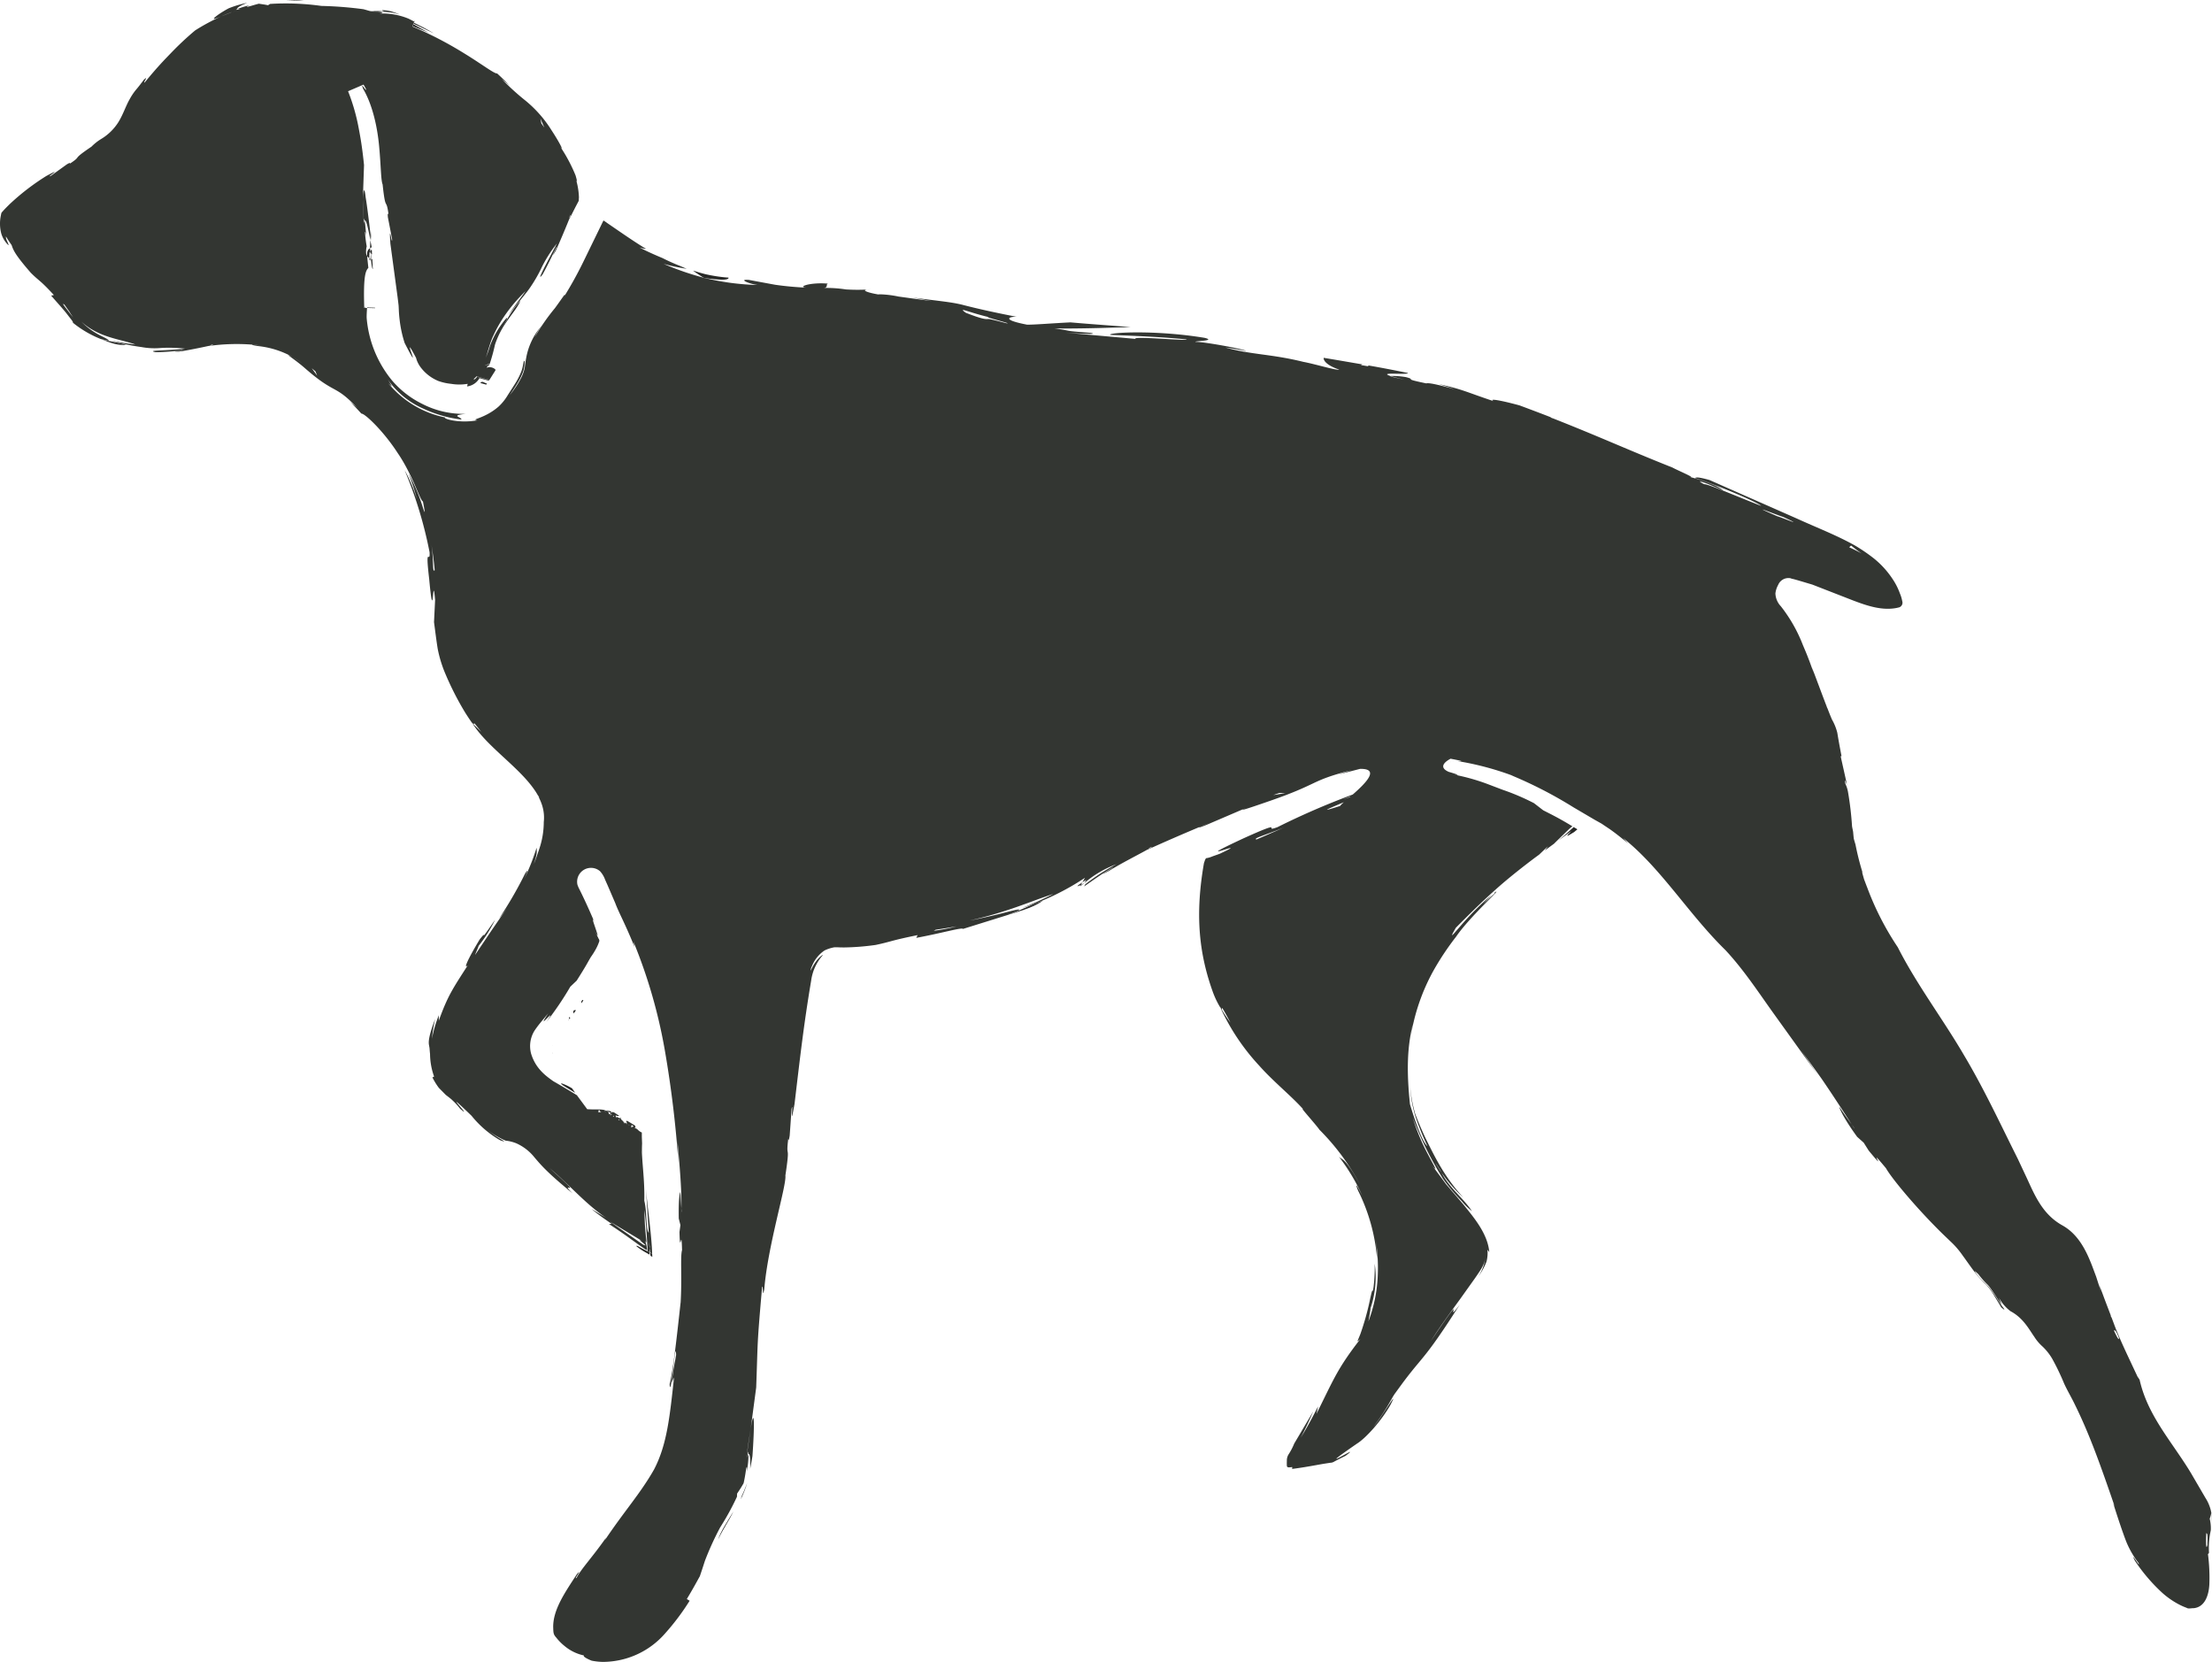 <svg xmlns="http://www.w3.org/2000/svg" xmlns:xlink="http://www.w3.org/1999/xlink" width="527.088" height="395.938" viewBox="0 0 527.088 395.938">
  <defs>
    <clipPath id="clip-path">
      <rect id="Rectangle_1668" data-name="Rectangle 1668" width="527.088" height="395.938" fill="none"/>
    </clipPath>
  </defs>
  <g id="Group_2529" data-name="Group 2529" style="isolation: isolate">
    <g id="Group_2528" data-name="Group 2528" clip-path="url(#clip-path)">
      <path id="Path_13908" data-name="Path 13908" d="M88.619,60.111c-.009-.189-.02-.376-.031-.565-.067.017-.1-.012-.178.027a1.639,1.639,0,0,0-.229.3,1.474,1.474,0,0,0,.256.644,2.885,2.885,0,0,1,.182-.406" fill="#272826"/>
      <path id="Path_13909" data-name="Path 13909" d="M88.339,54.991c-.013.337-.024.62-.038.976.049.466.109.931.167,1.4-.044-.812-.089-1.6-.129-2.373" fill="#272826"/>
      <path id="Path_13910" data-name="Path 13910" d="M88.425,58.958c.056-.006.08.005.131,0,0-.063-.006-.126-.011-.19-.1-.5-.207-1.042-.3-1.573l-.069,1.924a1.924,1.924,0,0,1,.247-.163" fill="#272826"/>
      <path id="Path_13911" data-name="Path 13911" d="M151.584,296.833a14.28,14.28,0,0,0,2.317,1.57l.556.314c.189.117.418.3.325-.063,0-.109,0-.2,0-.309l-.271-.147a26.016,26.016,0,0,1-2.478-1.315.626.626,0,0,0-.451-.05" fill="#272826"/>
      <path id="Path_13912" data-name="Path 13912" d="M166.744,375.566c.41-1.208.81-2.415,1.212-3.679a69.329,69.329,0,0,1,3.636-7.981,63.205,63.205,0,0,0,4.021-7.34l.023-.735c.54-.8,1.076-1.617,1.552-2.471.465-2.016.538-3.324.689-3.727.127-.357.116.163.051.981a22.414,22.414,0,0,0,.434-4.118,2.76,2.76,0,0,0-.329.967c.26-1.912.331-1.9.329-.967.287-.476.516,1.2.394,3.448.193-1.014.382-2.027.542-3.046.492-6.84.541-12.607-.422-6.5l-.983,6.585c.373-3,.76-5.129.983-6.585l1.314-9.835c.427-11.69.154-9.622,1.408-23.929.318-.752.018,3.078.514.536.854-10.47,5.35-24.778,5.035-27.123,1.243-8.246.042-3.515.687-8.765.033.259.1.772.34-.746l.445-6.317c.54-2.509-.53,5.81.709-1.223,1.437-12.142,2.249-19.192,3.956-29.355a11.426,11.426,0,0,1,2.734-6.031c.269-.363-.843.386-1.584,1.453-.785,1.047-1.232,2.2-1.3,2.167a3.591,3.591,0,0,1,.358-1.1,8.084,8.084,0,0,1,2.991-3.7,8.818,8.818,0,0,1,2.336-.749l.716-.006.449.022,1.056.021a59.16,59.16,0,0,0,7.624-.6c3.918-.831,3.36-.992,9.987-2.339l-.313.654c6.169-1.15,10.964-2.554,11.124-2.128l10.8-3.366c4.392-1.771,2.651-1.419-.44-.627-3.085.819-7.619,1.806-8.709,1.976,9.062-2.01,14.84-4.727,19.886-6.31-2.437,1.21-4.919,2.343-7.457,3.364a60.613,60.613,0,0,0,14.989-7.219l-.616,1.084c.281-.185.552-.365.91-.591l-.4.705.071-.045a25.236,25.236,0,0,1,7.543-4.4,49.014,49.014,0,0,0-7.427,4.8l-.287.5c2.037-1.383,4.314-3.078,6.818-4.5,1.141-.52-5.142,3.093-.849.786,2.737-1.722,7.161-3.947,9.213-5.109l.492-.415c.938-.414.531-.152-.492.415l-.093.082c4.192-1.916,8.428-3.74,12.678-5.527.4-.2,1.09-.507,2.071-.9-.7.288-1.377.61-2.071.9-.749.373-.391.329,1.47-.422l9.7-4.159,3.222-1.318-3.222,1.318c-2.962,1.295.185.261,4.655-1.29,12.838-4.4,9.827-4.883,20.066-7.547l-3.176,1.044,5.262-1.36c7.312-.152-4.363,7.91-4.721,8.828-7.3,2.316-.634-.136,8.4-4.113l-7.763,2.545,9-3.459a179.93,179.93,0,0,0-24.585,10.082c-3.825,1.431,2.584-2.147-8.035,2.639-14.893,6.939,3.194-.477-5.731,3.711l-1.688.6a6.522,6.522,0,0,1-1.243.4c-.171.011-.374.026-.418.2l-.138.249-.262.774c-2.077,11.947-1.321,21.239,2.183,30.873a20.891,20.891,0,0,0,1.764,3.615l-.149-.324.374.614c.44.314-.7-2.064,2.144,3.225a36.663,36.663,0,0,1-2.144-3.225,1.356,1.356,0,0,1-.225-.29,52.325,52.325,0,0,0,9.189,13.726c3.53,3.968,7.746,7.285,10.622,10.54-1.513-1.364,3.171,3.813,3.749,4.746A55.266,55.266,0,0,1,324.03,282.1c-3.569-6.378-4.056-5.628-5-6.552a46.76,46.76,0,0,1,5.58,9.308c-.952-1.892-2-3.722-1.017-1.245a44.136,44.136,0,0,1,4.539,16.3,30.952,30.952,0,0,0-.342-4.624,41.962,41.962,0,0,1,.482,9.163,34.425,34.425,0,0,1-2.2,10.355c.089-.552.505-2.63.511-3.167a22.819,22.819,0,0,0,.988-10.582,40.643,40.643,0,0,1-.256,5.467c-.136.9-.191,1.07-.218,1.051-.073-.044-.013-.817-.623,1.91a63.28,63.28,0,0,1-2.3,8.288c-.742,1.929-1.074,2.193-.015,1.217-5.531,7.133-6.327,9.557-10.468,17.843l.389-1.773c-1.279,2.5-2.615,5.014-4.128,7.461,1.09-2.07,2.066-4.168,2.974-6.27-2.9,4.9-3.894,6.577-4.524,7.643a15.052,15.052,0,0,1-1.4,2.665,2.789,2.789,0,0,0-.36,1.514,9.985,9.985,0,0,0,0,1.129c.029.565.792.333,1.288.313l-.044.445a2.505,2.505,0,0,1,.366-.051c3.121-.421,5.253-.859,7.25-1.193l1.486-.23a1.787,1.787,0,0,0,.767-.185c.683-.382,1.795-.938,2.836-1.455,5.032-3.682-9.189,5.346,2.766-2.928,2.164-1.35,5.878-5.5,8.026-9.334,2.171-4.337-2.13,3.08-4.067,5.263a51.62,51.62,0,0,0,3.887-5.862q.37-.646.7-1.235c.5-.826.605-.885.9-1.323l1.374-1.881c1.684-2.263,2.816-3.617,3.894-4.912,2.155-2.589,4.092-4.939,9.792-13.849-4.328,5.814,2.706-5.5-6.916,8.7,2.192-3.463,4.588-6.705,6.98-10l3.57-5.01c1.252-1.819,2.206-3.119,2.448-4.76a10.576,10.576,0,0,1-1.692,4.392,13.971,13.971,0,0,0,1.961-3.561,8,8,0,0,0,.221-2.793,3.122,3.122,0,0,1,.442.554c-.376-4.361-3.578-8.136-6.222-11.415-1.448-1.692-2.789-3.262-4.05-4.738-1.1-1.487-2.117-2.857-3.271-4.414,1.474,1.771.38.032-1.072-2.73a47.2,47.2,0,0,1-3.625-8.753,80.058,80.058,0,0,0,7.21,14.57,46.4,46.4,0,0,0,4.534,5.4,13.017,13.017,0,0,0,2.362,2.285c-2.222-3.248-5.322-5.452-7.241-9.138-1.428-2.177-2.14-3.461-.338-.63.115.218.233.435.338.63A33.811,33.811,0,0,0,348.7,285.3c-4.572-4.933-6.9-9.91-8.94-13.989-.989-2.092-1.839-4.072-2.566-6.037a34.77,34.77,0,0,1-1.174-6.229,30.525,30.525,0,0,0,1.367,7.307,69.892,69.892,0,0,0,2.747,6.716c-1.117-.879-2.878-5.7-4.161-10.009-.767-7.374-.754-13.253.687-19.106-.3,1.566-.3,1.675-.532,3.255a47.935,47.935,0,0,1,5.46-15.99,65.425,65.425,0,0,1,5.378-8.064c3.358-4.92,11.571-12.158,9.182-10.5l-.067.251c-.9.793-1.779,1.611-2.639,2.463.647-.769,1.33-1.5,2.008-2.232-1.132.987-3.2,2.876-5.068,4.849-3.287,3.451-5.8,7.036-3.459,3.022,3.272-3.277,6.543-6.574,11.053-10.483,2.264-1.929,4.839-3.986,7.835-6.23l.954-.7,2.082-1.992-.719.994c.71-.521,1.41-1.032,2.173-1.591.581-.585,1.63-1.587,3.754-3.647.227-.189.4-.334.614-.511-3.04-1.839-4.308-2.466-6.945-3.808l-2.2-1.7a55.284,55.284,0,0,0-7.468-3.187l-3.251-1.236a49.007,49.007,0,0,0-8.6-2.421c3.056.543-.994-.61-.994-.61-3.2-1.4.447-3.128.447-3.128,1.948.373,3.761.735,1.51.539a69.364,69.364,0,0,1,13.521,3.593l-.649-.222a101.837,101.837,0,0,1,14.893,7.665l5.051,2.967c.507.285,1.05.587,1.632.913q.891.6,1.924,1.289c1.31.919,2.76,2.046,4.406,3.441l-1.168-1.278c9.016,7.142,15.545,18.063,24.376,26.692,4.455,4.792,7.92,10.147,11.493,15.116l10.431,14.52-4.513-6.648c.663,1.049,2.956,4.052,5.556,7.738,2.535,3.692,5.226,7.864,7.112,10.789.422.578.7.976.6.921-.18-.276-.4-.623-.6-.921-.823-1.122-2.251-3.079-2.956-4.2-.056.268,1.094,2.845,4.257,7.166l1.559,1.394,1.189,1.879c5.291,6.424-1.178-2.189,4.128,4.214,1.181,2.161,6.85,9.1,13.392,15.537l2.482,2.38a20.481,20.481,0,0,1,2.378,2.848c1.367,1.867,2.544,3.637,3.769,5.061a21.363,21.363,0,0,0,1.9,1.972,15.223,15.223,0,0,1,1.67,2.237l1.875,3.114c.978.831.865.569.269-.193-.612-.772-1.55-2.4-2.815-4.1a9.839,9.839,0,0,0-1.137-1.287l-.9-.866A17.449,17.449,0,0,1,471,303.525c-.591-.809-.627-.972.427.052a21.039,21.039,0,0,0,2.231,2.516c1.023,1.148,1.877,2.733,3.32,4.778l-.66-1.69a10,10,0,0,0,2.768,3.2l-.147-.078c3.167,1.624,4.548,4.4,5.812,6.18a10.637,10.637,0,0,0,1.917,2.273,13.2,13.2,0,0,1,2.4,3.043,57.6,57.6,0,0,1,2.76,5.755c.749,1.674,1.8,3.4,2.651,5.2,3.485,7.083,6.062,14.371,9.434,24.169l-.381-.827c1.212,3.816,2.186,6.728,3.083,9.078a21.908,21.908,0,0,0,2.98,5.2c.62,1.51-2.238-3.285-.9-.575a41.737,41.737,0,0,0,6.473,7.61,19.7,19.7,0,0,0,3.828,2.708,15.271,15.271,0,0,0,2.05.927c.427.284.956.081,1.686.085,2.637-.264,3.585-3.035,3.725-5.663a43.832,43.832,0,0,0-.343-7.313c.092.114.174-.017.258-.259a18.616,18.616,0,0,1,.407-5.205c.016-.06.014-.115.027-.175a9.2,9.2,0,0,0-.265-2.69,9.176,9.176,0,0,0,.383-1.375,14.623,14.623,0,0,1,.14,2.459,9.815,9.815,0,0,0-1.552-6.076l-3.367-5.771c-1.21-2.035-2.571-4.012-4-6.1-3.545-5.152-6.9-10.023-8.3-16.225a5.213,5.213,0,0,0-.351-.547l-.16-.236-1.517-3.236c-1.218-2.577-2.468-5.244-3.554-7.921-.38-.948-.72-1.913-1.087-2.868l-.214-.373.014-.156c-.616-1.625-1.248-3.244-1.848-4.878-.3-.81-.612-1.613-.912-2.421l.411,1.6-1.136-3.53c-.378-1-.738-2-1.13-3-1.352-3.416-3.229-7.185-6.943-9.249-4.092-2.28-6.035-5.971-7.819-9.874-.883-1.935-1.844-3.95-2.771-5.936-4.159-8.3-8.071-16.744-12.83-24.716-5-8.585-11.279-16.831-15.787-25.733a68.056,68.056,0,0,1-7.25-14.139c-.265-.663-.518-1.37-.772-2.017-.507-1.745-.563-2.064-.351-1.566a64.252,64.252,0,0,1-1.706-6.762c-.122-.388-.249-.806-.4-1.391-.064-.522-.111-1.057-.158-1.59-.069-.478-.207-.944-.264-1.423a76.882,76.882,0,0,0-.946-8.036,7.51,7.51,0,0,0-.653-2.043c-.214-1.628.193-.123.367.29-.045-.255-.081-.515-.125-.769l-1.328-5.942c.04-.2.109-.2.194-.086-.367-1.9-.721-3.784-1.019-5.631a12.276,12.276,0,0,0-1.254-3.114c-.4-.9-.767-1.874-1.143-2.831l0,.08-.173-.5c-1.165-3.01-2.3-6.143-3.481-9.2l.443,1.373c-.689-1.975-1.41-3.941-2.239-5.865-.114-.251-.214-.529-.33-.775a35.8,35.8,0,0,0-5.286-9.307,4.661,4.661,0,0,1-1.281-3.05,5.459,5.459,0,0,1,.632-1.977l-.02-.031a.256.256,0,0,1,.033.01,2.657,2.657,0,0,1,2.916-1.618c.122.038.233.085.355.123.739.135,3.21.91,4.893,1.4l9.578,3.729c3.425,1.306,7.373,2.694,11.133,1.681a1.171,1.171,0,0,0,.7-1.464,8.16,8.16,0,0,0-.549-1.826,15.62,15.62,0,0,0-1.677-3.344,21.417,21.417,0,0,0-4.55-5.027,41.392,41.392,0,0,0-4.317-2.963c-4.39-2.5-9.385-4.4-14.015-6.523l-20.836-9.186c-2.055-.58-3.291-.765-3.4-.442,4.928,1.538,14.493,5.543,15.751,6.621-4.817-1.863-13.014-5.376-13.583-5.165-2.384-1.195-.058-.507,1.984.4,2.05.867,3.907,1.663.8,0a47.168,47.168,0,0,0-6.5-2.224c2.357.625-2.887-1.594-3.834-2.144-10.942-4.35-17.082-7.23-28.827-11.857.381.211.5.274-.215-.085l.215.085-.351-.2c-2.477-.958-4.924-1.886-7.308-2.767-4.123-1.123-7.512-1.767-6.153-1-6.819-2.277-7.1-2.734-13.037-4.069,9.229,3-1.775-.634-3-.168-6.125-1.265-2.07-.761-4.861-1.494a20.615,20.615,0,0,0-3.719-.282c.663.218,1.673.479,3.483.914-2.784-.588-3.6-.822-3.483-.914-3.1-1.009,4.3-.167,4.208-.7-3.142-.641-6.3-1.254-9.478-1.806l.022.21-1.788-.3.385-.151c-3.074-.525-6.145-1.062-9.227-1.568-.1.8,1.1,1.953,3.7,2.805-.527.279-5.813-1.343-8.533-1.84-7.713-1.91-12.294-1.66-18.6-3.424,1.639.22,3.3.518,4.966.814-1.039-.55-10.521-2.259-12.1-2.147-.218-.268,5.117-.24,2.182-.971-11.76-1.944-23.182-1.269-22.477-.7,6.1.235,12.162.489,18.185,1.067.587.477-12.866-.874-12.194-.118l-16.815-1.5c2.135.188,8.662.541,6.122.062-7.249-.556-3.758-.388-8.555-1.06,4.828.1,11.918-.109,18.138-.313-4.774-.373-9.563-.7-14.362-1.122-4.866.246-8.651.572-10.339.546-6.536-1.255-3.987-1.984-2.441-1.863-6.3-1.244-9.41-1.966-12.568-2.769-2.944-.794-6-.971-12.394-1.858l4.733.888-7.984-1.1a25.513,25.513,0,0,0-3.6-.492c-.883-.051-1.345-.044-1.059.02-2.495-.4-4.879-1.175-1.985-1.242a43.849,43.849,0,0,1-5.883.021A30.734,30.734,0,0,0,196,68.608c1.6.012.629-.936,1.337-1.034-4.5-.387-7.748.9-4.846.965a73.477,73.477,0,0,1-7.795-.7l-6.271-1.156c-2.662-.2.155.959,2.1,1.214a59.712,59.712,0,0,1-12.481-1.641l-.313-.049-.085-.052a67.338,67.338,0,0,1-9.516-3.295,43.954,43.954,0,0,0,5.524,1.174c-.538-.193-1.072-.461-1.608-.68a45.471,45.471,0,0,1-4.192-1.878c-1.866-.768-3.705-1.6-5.495-2.522a7.521,7.521,0,0,0,1.619.345c-.109-.066-.229-.127-.336-.193-2.25-1.386-4.337-2.808-6.249-4.119l-2.727-1.871c-.244-.187-.518-.367-.8-.545l-.071-.046c-1.517,3.114-3.173,6.517-4.748,9.749a92.974,92.974,0,0,1-5.546,9.833l.98-1.557c.5-1.135-.556.555-2.257,2.871a48.583,48.583,0,0,0-4.79,6.908,12.576,12.576,0,0,1,1.763-2.881,15.964,15.964,0,0,0-3.82,7.855c-.118.6-.207,1.213-.283,1.845a6.132,6.132,0,0,1-.251,1.233,10.493,10.493,0,0,1-.434,1.172,20.8,20.8,0,0,1-2.937,4.554c2.07-2.939,3.291-5.2,3.464-6.808.14-1.16.092-1.441-.113-1.311-.071.356-.149.739-.229,1.142a7.158,7.158,0,0,1-.429,1.511,17.8,17.8,0,0,1-1.5,2.884c-.567.888-1.15,1.8-1.721,2.69a12.024,12.024,0,0,1-2.164,2.667c-3.4,2.944-6.838,3-5.013,3.251-4.479.8-8.213-.4-7.732-.692A23.584,23.584,0,0,1,92.555,91.34c.923.836,1.492,1.622-1.014-2.289a20.108,20.108,0,0,0,9.331,8.305,29.715,29.715,0,0,0,9.063,2.59c.189-.574-2.936-.943,1.112-1.353a21.435,21.435,0,0,1-10.535-2.424,22.4,22.4,0,0,1-7.179-5.629A26.958,26.958,0,0,1,87.375,75.8c-.033-.81.049-1.618.08-2.425l-.658-.017c-.262-7.889.372-8.865.979-9.548-.078-.712-.149-1.375-.216-2-.02-.27-.04-.527-.06-.783a2.026,2.026,0,0,1-.256-.633,5.555,5.555,0,0,1,.134-1.708,28.237,28.237,0,0,1-.4-3.328c.04-.328.151.117.285.817-.116-1.5-.247-2.853-.354-3.556a1.794,1.794,0,0,0-.191.852c-.011-1.638.075-1.623.191-.852.311-.568.841,1.923,1.341,4.578.018-.414.036-.831.053-1.23-.4-3.376-.836-7-1.183-9.013-.213-2.049-.5-2.48-.662.6l.049,5.524c-.058-2.51-.072-4.283-.049-5.524l.284-8.241c-.464-4.5-.838-6.459-1.23-8.564a47.6,47.6,0,0,0-2.568-9.013l3.674-1.579a9.932,9.932,0,0,1,.622,1.141c.085.7-1.492-2.189-.7-.112,2.3,3.913,3.423,9.351,3.814,13.793.418,4.466.407,8.04.819,8.95.729,6.873.816,2.818,1.419,7.185-.094-.2-.278-.6-.158.675l1,5.161c.054,2.122-.816-4.761-.406,1.129.676,5.018,1.212,9,1.716,12.736l.172,1.4c.02.256.064.379.082.892l.031.656c.031.874.109,1.745.22,2.618a27.721,27.721,0,0,0,1.177,5.34c4.832,9.428-1.386-4.2,2.708,3.515a6.573,6.573,0,0,0,1.019,2.158,10.038,10.038,0,0,0,4.314,3.376,12.949,12.949,0,0,0,3.025.673,11.958,11.958,0,0,0,3.943,0,5.33,5.33,0,0,1-.138.619,3.938,3.938,0,0,0,2.953-1.972l2.244.615c.029-.045.069-.107.1-.156l-2.913-.8a1.884,1.884,0,0,1-.776.717,1.109,1.109,0,0,0,.042-.239,4.054,4.054,0,0,0,.585-.567l3.089.848c.511-.811,1.276-2.021,1.276-2.021.089-.132.129-.242.207-.369a2.158,2.158,0,0,0-.293-.287,2.08,2.08,0,0,0-1.717-.276c-.163.04-.138.01-.114-.039.16-.212.545-.62.61-.5.024-.048.026-.11.051-.159-.047,0-.114-.019-.156-.015a7.868,7.868,0,0,0-1.045.246c.02.023.049-.061.607-.228a1.238,1.238,0,0,1,.62-.086,46.075,46.075,0,0,0,1.281-4.662,20.261,20.261,0,0,1,1.8-3.971c2.026-3.729.972-2.617-.741-.176a21.457,21.457,0,0,0-2.29,4.557,21.208,21.208,0,0,1-.994,2.743c.46-1.13,1.018-3.689,1.863-5.364a31.029,31.029,0,0,1,2.562-4.541,36.781,36.781,0,0,1,5.1-6c-1.341,1.83-2.806,3.717-4.123,5.788,2.335-3.123,4.23-5.179,5.3-6.8a35.023,35.023,0,0,0,2.375-4.062,31.223,31.223,0,0,1,3.89-6.264c-2.317,4.491-5.188,9.689-3.392,7.357,1.155-2.117,2.222-4.3,3.265-6.5.543-.682-1.861,3.733-.131.862.869-1.9,2.54-5.848,3.236-7.631l.075-.536c.4-.755.278-.368-.075.536l-.011.1,1.519-2.98.671-1.274c.131-.236.04-.349.107-.9a16.683,16.683,0,0,0-1.208-5.73c.723,2.193,1.048,2.695.4.457a38.212,38.212,0,0,0-3.927-7.258l-1.6-2.272c.75,1.066,1.234,1.754,1.6,2.272,1.437,2.128.331-.251-1.772-3.454a28.818,28.818,0,0,0-6.29-7.147,57.01,57.01,0,0,1-5.615-5.125c.925.8,1.119.877,2.015,1.726-.985-1.047-2.028-2.047-3.094-3.028-.589.151-3.754-2.284-7.852-4.786a90.164,90.164,0,0,0-12.37-6.412L98.755,5c-.015-.007-.031-.012-.049-.019l-.067.129c-.349-.182-.782-.408-1.254-.648a16.145,16.145,0,0,0-7-1.228c.421-.067.825-.131.7-.227a1.671,1.671,0,0,0-.661-.12c-.447-.06-.812.038-2.253.073,1.588-.063,2.111-.2,3.12-.149a16.255,16.255,0,0,1,2.682.3c.43.084.837.223,1.255.335a14.986,14.986,0,0,0-1.986-.727c-.254-.07-.454-.106-.676-.156a10.674,10.674,0,0,0-1.453-.144c-.066.06.009.16.463.348a12.225,12.225,0,0,0-1.539-.146l-.827.007a2.76,2.76,0,0,1-1.272-.054c-.51-.149-.9-.259-1.321-.377a90.322,90.322,0,0,0-10.041-.787A61.019,61.019,0,0,0,64.349.936l-.485.31c-.725-.157-1.45-.247-2.19-.364-1.493.389-2.413.724-2.736.729-.282.013.067-.177.645-.377a20.429,20.429,0,0,0-2.94.876,1.568,1.568,0,0,0,.759.035c-1.366.3-1.375.231-.759-.035-.433-.146.674-.8,2.255-1.436a24.776,24.776,0,0,0-4.41,1.306,26.907,26.907,0,0,0-2.468,1.5c-1.444,1.066-1.637,1.413.771.39.719-.331,1.455-.618,2.191-.9.08-.034.211-.059.309-.089a.916.916,0,0,0-.109.036l-.567.223-1.824.729a48.307,48.307,0,0,0-6.3,3.384,72.373,72.373,0,0,0-5.8,5.43c-1.359,1.43-2.942,2.964-6.207,6.96-.549.272,1.152-1.9-.215-.633-.556.737-1.2,1.608-1.848,2.352a14.21,14.21,0,0,0-1.533,2.29c-.956,1.659-1.574,3.728-2.793,5.624a12.339,12.339,0,0,1-4.043,3.866,12.069,12.069,0,0,0-2.248,1.79c-5.2,3.524-1.908,1.9-5.229,4.107.127-.157.376-.466-.622.1l-3.8,2.73c-1.7.8,3.512-2.423-1.085.036a55.854,55.854,0,0,0-8.742,6.709c-.563.56-1.128,1.1-1.635,1.688-.42.455-.344.345-.5,1.107A9.256,9.256,0,0,0,.3,55.626a6.362,6.362,0,0,0,1.673,2.756c.186.1-.056-.406-.278-.956a2.631,2.631,0,0,1-.3-1.059c.1-.013.2.381,1.365,2,.416,1.205.734,2.2,4.555,6.594,2.133,2.143,2.106,1.607,5.526,5.329l-.654.136c1.546,1.8,2.9,3.229,3.93,4.59.823,1.077,1.383,1.695,1.246,1.864a25.513,25.513,0,0,0,6.547,3.849c3.218.84,2.066.223.12-.743a17.543,17.543,0,0,1-4.644-3.344c4.3,3.866,9.263,4.1,12.883,5.435a54.765,54.765,0,0,1-5.829-.956,47.792,47.792,0,0,0,7.3,1.566,16.7,16.7,0,0,0,3.985.253,33.315,33.315,0,0,1,6.374.125c-4.421.534-9.487.341-7.005.84a45.794,45.794,0,0,0,6.313-.485c.761.113-3.633.373-.7.346,1.811-.263,5.542-1.022,7.23-1.4l.441-.224c.765-.071.416.037-.441.224l-.084.046a47.933,47.933,0,0,1,10.368-.3,11.274,11.274,0,0,1,2,.236c-.669-.12-1.332-.168-2-.236-.332.019.044.163,1.385.35a21.336,21.336,0,0,1,8.106,2.583,23.493,23.493,0,0,1,2.311,1.5c-.736-.517-1.5-1.022-2.311-1.5-2.406-1.187.08.208,2.8,2.538,7.519,6.62,7.132,3.769,12.678,9.652-.833-.819-1.038-.869-1.9-1.669.97.967,1.908,1.97,2.831,2.981.714-.138,5.213,4.076,8.613,9.336,3.565,5.174,5.362,11.354,6.045,11.583.571,2.916.5,3.04.009,1.528a40.5,40.5,0,0,0-3.456-8.14,40.308,40.308,0,0,1,2,6.1,33.411,33.411,0,0,0-2.909-6.938,99.286,99.286,0,0,1,5.938,19.551c.158,3.091-1.105-2.286-.091,6.393,1.12,12.2.747-2.371,1.41,4.948l-.261,5.309c.307,2.277.572,4.484.879,6.354a29.909,29.909,0,0,0,1.534,5.243,70.923,70.923,0,0,0,5.031,9.983c.958,1.5,1.47,2.238,1.752,2.585l-.135-.243.322.4c.127.02.116-.2.2-.2.031-.1.3.294,1.69,2l-1.89-1.794c-.011.032-.087-.044-.187-.16,3.741,5.946,11.992,10.893,15.508,17l-.2-.283c.247.36.469.683.69,1-.685-.827.109.246.587,1.825a9.554,9.554,0,0,1,.373,3.913,20,20,0,0,1-1.072,6.406l-.96,2.791c-.092.28-.236.569-.345.858a16.331,16.331,0,0,0,.663-2.427,6.345,6.345,0,0,0,0-1.5,51.008,51.008,0,0,1-2.958,7.458c.649-1.422,1.2-2.911.171-1.208a93.56,93.56,0,0,1-6.153,10.6c.462-.538,1.287-1.653,1.97-2.6-.849,1.23-2.2,3.185-3.638,5.266-1.37,2.039-2.8,4.165-4.03,5.993.087-.4.747-1.726.812-2.117a33.9,33.9,0,0,0,3.943-6.242c-4.639,6.731-1.29,1.632-3.67,4.685-3.02,5-3.907,7.259-2.822,6.133-3.509,5.485-4.779,7.214-6.929,13.243l0-1.305a29.964,29.964,0,0,0-1.623,5.579,31.331,31.331,0,0,1,.769-4.706c-2.062,5.34-1.463,5.976-1.412,6.623.091.334.069.713.184,1.719a16.378,16.378,0,0,0,.968,5.392l-.4.194a15.736,15.736,0,0,0,1.53,2.494c.585.593,1.118,1.131,1.605,1.624.181.187,1.141.845,1.648,1.355a16.336,16.336,0,0,1,1.822,1.992c3.738,3.285-5.653-6.384,2.731,1.69a24.162,24.162,0,0,0,6.816,5.827c1.51.534.972.218-.1-.412a33.3,33.3,0,0,1-3.512-2.486,21.745,21.745,0,0,0,4.061,2.608c.24.136.669.282.732.327.069.06.224.057.442.093a9.316,9.316,0,0,1,2.233.6,11.518,11.518,0,0,1,4.3,3.338c1.635,1.919,3.078,3.648,9.089,8.574-3.774-3.764,3.865,2.334-5.526-6.046,4.646,3.833,8.377,8.381,13.526,11.9l-3.488-2.138c1.711,1.456,3.81,2.868,4.806,3.561l-.665.026c1.624,1.047,3.147,2.094,4.582,3.124l2.873,2.066.961.657.458.28.213.122c.031-.026-.006-.169-.006-.247a7.033,7.033,0,0,0-.512-2.116c.436.96.4.338.274-.726a63.815,63.815,0,0,1-.376-6.528c.216,1.587.38,3.525.518,5.55.073,1.177.149,2.4.218,3.519l.042.752c-.02.011-.069-.024-.1-.035.089.05.189.119.278.168l.271.133c-.006-.323-.015-.644.009-.949-.16-1.313-.22-2.018.025-.3l-.025.3c.038.311.082.663.127,1.016l.478.235c-.022-.461-.044-.941-.065-1.379-.1-1.635-.242-3.027-.424-4.85-.352-3.358-.754-6.23-1-9.2L154.6,293.7c-.763-.814-.36-4.722-1.072-7.638.125-5.276-.643-9.356-.618-13.652.087,1.121.093,1.225.18,2.349-.056-1.43-.1-2.728-.151-3.928,0-.355,0-.691,0-1.022a3.092,3.092,0,0,1-1.089-.8l-.7-.4c.438.071.292-.193.1-.516l-.289-.165-1.5-.9a.489.489,0,0,0-.255.079,1.013,1.013,0,0,0,.211.438c.04-.007.038,0,.009.014l.026.039-.035-.034a.55.55,0,0,0-.154.1l.2.157c-.229-.047-.249-.106-.2-.157-.535-.4-.375-.12-.4.076-.438-.978-.985-.8-1.032-1.687-.029.957-.87-.491-1.027.343.044-.722-.176-.139-.078-.72.191.236.509.213.84.153l-1.223-.8c-.107-.04-.218-.062-.327-.1a.543.543,0,0,0-.411.217l-.009.077-.033-.023a.606.606,0,0,1-.494.207,1.36,1.36,0,0,0-.2-.687l-.723-.184,0,.029a1.724,1.724,0,0,1,.125.326c-.076.072-.12-.178-.125-.326-.022-.041-.051-.077-.075-.116a8.608,8.608,0,0,0-1.348-.15h-1.7l-1.094-.042-2.357-3.193c-.034-.046-.06-.089-.094-.134-1.67-1.044-3.46-2.091-5.635-3.349-1.922-1.349-4.21-3.073-5.275-6.51a6.94,6.94,0,0,1,.845-5.6c1.054-1.551,2.066-2.631,3.242-4.075-3.491,5.23,2.72-2.573-.438,2.06a74.767,74.767,0,0,0,5.687-8.4l1.507-1.427c2.407-3.79,2.6-4.319,3.172-5.273.293-.531.662-.933,1.276-2.025a11.148,11.148,0,0,0,.87-1.88.744.744,0,0,0-.089-.816l-.872-1.844c2.031,4.038-1.69-5.152-.109-2.088-1.3-3.064-2.664-6.025-3.829-8.314l-.009-.046a4.169,4.169,0,0,1-.236-.623,3.305,3.305,0,0,1,5.393-3.165,6.013,6.013,0,0,1,1.2,2c.222.5.429.957.62,1.388l1.806,4.2c.941,2.492,2.217,4.6,4.592,10.434l-.257-1.241a123.667,123.667,0,0,1,7.47,25.826,262.177,262.177,0,0,1,3.26,27.04l-.267-5.96c.08,1.812,1.125,11.372.958,16.644.029.543.041.913-.015.834,0-.255.011-.562.015-.834-.064-1.05-.18-2.863-.24-3.848-.22.163-.458,2.222-.378,6.272l.394,1.553-.223,1.65c.147,6.146.463-1.766.61,4.309-.458,1.542.024,6.619-.349,12.639l0-.123c-.836,7.674-1.812,16.521-2.609,19.383.243,4.253,1.4-11.55,1.544-6.933-.289,1.889-.587,2.723-1.056,6.643l.569-1.314c-1.008,9.146-1.635,15.949-4.757,21.938-3.171,5.624-7.217,10.1-11.727,16.863l.294-.608c-3.525,5-5.785,7.232-7.028,9.558-.92.82,1.628-2.52.067-.864-2.791,4.311-5.693,8.409-5.653,12.642.049,1.207-.009,1.669.691,2.437a12.107,12.107,0,0,0,2.075,2.1,10.562,10.562,0,0,0,4.575,2.209c-.32.188.551.731,1.819,1.24a15.307,15.307,0,0,0,2.606.292l.539-.009a19.729,19.729,0,0,0,14.344-6.756,56.284,56.284,0,0,0,5.862-7.8l-.672-.408c1.012-1.671,2.029-3.469,3.078-5.394M299.392,199.995c-1.01-.282,2.773-1.195,8.833-3.775-2.822,1.122-6.049,2.607-8.833,3.775M525.728,365.147c.06.5.415-.578.255,2.678.165-.2-.5,2.966-.255-2.678m-20.919-46.668c.054-.129.516,2.063-1.125-1.584.205.305.223-.632,1.125,1.584M441.092,129.972c.85.677.95.777,2.48,1.878-.945-.548-1.948-1.01-2.938-1.478Zm-16.212-6.829c5.929,2.755-.643,0-1.363-.147-8.26-3.6.649,0,1.363.147M304.845,188.908l1.434.046-2.884.468ZM238.312,76.1l-1.744-.35c.57.119,1.126.242,1.744.35m-2.615-.525c-2.082-.293,6.113,1.721,4.1,1.427-3.8-.994-4.107-1.032-4.548-.987-.425-.02-1,.107-5.113-1.5-2.046-1.5.463-.145,5.565,1.055M222.96,221.494c1.659-.25,3.321-.5,4.969-.807a36.439,36.439,0,0,1-5.418,1.052ZM129.716,30.4l-.72-1-.234-1.181ZM16.624,74.6c-.291-.38-.545-.708-.767-1a9.464,9.464,0,0,1-.87-1.227l.349.185,1.2,1.688a13.307,13.307,0,0,0,.905,1.335,11.131,11.131,0,0,1-.816-.982M55.68,2.778c-.087.023-.129.032-.182.044.5-.138,1.087-.263,1.623-.408l-1.441.364m18.612,84.95.876.749.412,1.033Zm28.342,40.815c.347,2.322.758,5.011.943,7.3-.634.675-.1-2.267-.943-7.3M150.57,268.08c.912.223-.376.7-.2.255.1.226.04-.454.2-.255m-.452.072c-.155-.076-.26-.125-.335-.162a.2.2,0,0,0-.047-.1,2.2,2.2,0,0,0,.382.259m-2.675-1.55c.025.094.056.222.334.357a3.173,3.173,0,0,0-.494-.151c.1.05.116-.113.16-.206m5.578,29.058c-1.944-1.015,2.128,1.729.231.864l-7.9-5.489,7.668,4.625m-6.777-29.884.08.213-.286.084Zm-.691-.349.316-.012-.594.328Zm-2.769-1.031c.118.327.282.462.511.466a1.338,1.338,0,0,1-.791.08c.218-.058.018-.4.28-.546" fill="#333632"/>
      <path id="Path_13913" data-name="Path 13913" d="M144.145,264.536h0v-.006Z" fill="#272826"/>
      <path id="Path_13914" data-name="Path 13914" d="M144.314,264.476c-.036-.006-.073-.006-.109-.012l-.02.022a.482.482,0,0,0,.129-.01" fill="#272826"/>
      <path id="Path_13915" data-name="Path 13915" d="M88.621,60.121a1.847,1.847,0,0,0-.158.423.79.79,0,0,0,.182.045c-.008-.157-.015-.311-.024-.468" fill="#272826"/>
      <path id="Path_13916" data-name="Path 13916" d="M144.17,264.485c-.016-.042-.022-.011-.022.046l.038-.045Z" fill="#272826"/>
      <path id="Path_13917" data-name="Path 13917" d="M257.551,210.839l-.193.34c.344-.269.7-.555,1.049-.837l.016-.025-.821.5c-.027.012-.024.009-.051.02" fill="#272826"/>
      <path id="Path_13918" data-name="Path 13918" d="M89.351,73.354l0-.05-1.888-.05c0,.037,0,.073,0,.109l1.9.051c0-.02,0-.04,0-.06" fill="#272826"/>
      <rect id="Rectangle_1667" data-name="Rectangle 1667" width="0.004" height="1.896" transform="matrix(0.026, -1, 1, 0.026, 87.455, 73.372)" fill="#272826"/>
      <path id="Path_13919" data-name="Path 13919" d="M88,61.505c.08.65.158.709.229.387a.729.729,0,0,0,.062-.274,1.145,1.145,0,0,1-.222-.057c-.029-.02-.04-.037-.069-.056" fill="#272826"/>
      <path id="Path_13920" data-name="Path 13920" d="M173.594,66.141a36.594,36.594,0,0,1-5.431-.807c-.071-.014-.147-.014-.218-.028.069.008.094,0,.154.009-.914-.21-1.819-.5-2.727-.783-.073-.021-.149-.03-.222-.052.807.583,1.634,1.153,2.5,1.678l.4.1c4.6.626,5.607.369,5.551-.119" fill="#272826"/>
      <path id="Path_13921" data-name="Path 13921" d="M257.551,210.839l.362-.636c-1.285.847-1.685,1.228-.362.636" fill="#272826"/>
      <path id="Path_13922" data-name="Path 13922" d="M87.082,73.354l-.007-.03c-.066-.347-.1-.311-.118.03l.5.013v0Z" fill="#272826"/>
      <path id="Path_13923" data-name="Path 13923" d="M88.839,64.1c-.042-.778-.087-1.566-.129-2.372a1.644,1.644,0,0,1-.276-.071,1.3,1.3,0,0,1-.018.3c.169,1.561.307,2.141.423,2.141" fill="#272826"/>
      <path id="Path_13924" data-name="Path 13924" d="M88.434,61.655a5.431,5.431,0,0,1,.029-1.111c-.009,0-.007,0-.016,0a.242.242,0,0,1-.011-.023,4.485,4.485,0,0,0-.144,1.1c.046.016.093.025.142.037" fill="#272826"/>
      <path id="Path_13925" data-name="Path 13925" d="M87.5,60.184a3.959,3.959,0,0,0-.011.625c0,.071.011.147.015.218a1.914,1.914,0,0,0,.5.477l0-.022-.006-.743c.073-.226-.08-.449.191-.866-.033-.273.042-.464,0-.7l0-.055a1.382,1.382,0,0,0-.683,1.064" fill="#272826"/>
      <path id="Path_13926" data-name="Path 13926" d="M144.95,264.78l.612.422.042-.055a2.709,2.709,0,0,1,.06-.324,11.623,11.623,0,0,0-1.17-.327,1.458,1.458,0,0,1,.376.225l.153.039Z" fill="#272826"/>
      <path id="Path_13927" data-name="Path 13927" d="M24.061,80.789c2.575,1.016,4.034,1.52,6.011,1.367-1.19-.433-4.465-.873-6.011-1.367" fill="#272826"/>
      <path id="Path_13928" data-name="Path 13928" d="M115.862,91.628c.058-.085.129-.149.185-.237-.6-.187-.83-.384-.995-.4-.313-.072-.462.117-.624.248Z" fill="#272826"/>
      <path id="Path_13929" data-name="Path 13929" d="M68.152.059c1.695.052,3.229.1,4.259.033-.383-.038-.725-.034-1.094-.057C70.894.028,70.507,0,70.071,0c-.647,0-1.274.047-1.919.059" fill="#272826"/>
      <path id="Path_13930" data-name="Path 13930" d="M345.636,181.654l.056-.389-.005,0-.055.391h0" fill="#272826"/>
      <path id="Path_13931" data-name="Path 13931" d="M98.653,5.423l.182-.467-.031.059-.006,0-.247.633,4.823,2.287c-1.561-.925-3.155-1.755-4.721-2.51" fill="#272826"/>
      <path id="Path_13932" data-name="Path 13932" d="M98.789,5.009,98.762,5,98.289,6.21l3.82,1.562L98.489,5.78Z" fill="#272826"/>
      <path id="Path_13933" data-name="Path 13933" d="M124.052,71.587a26.647,26.647,0,0,0-4.2,6.384c1.893-3.055,3.23-4.259,4.2-6.384" fill="#272826"/>
      <path id="Path_13934" data-name="Path 13934" d="M371.384,200.217l3.078-2.254c-1.55,1.515-1.039,1.288-.087.7.236-.143.476-.29.687-.415.287-.232.556-.454.81-.668l-.885-.541c-1.159,1.089-2.373,2.137-3.6,3.174" fill="#272826"/>
      <path id="Path_13935" data-name="Path 13935" d="M155.4,298.675c-.16-.086-.311-.169-.476-.257.009.067.016.125.025.192l.071.572c.142.082.271.16.416.243-.014-.249-.025-.5-.036-.75" fill="#272826"/>
      <path id="Path_13936" data-name="Path 13936" d="M174.769,360.07c-1.53,2.541-3.113,4.929-3.645,6.683,1.234-2.612,2.733-4.718,3.645-6.683" fill="#272826"/>
      <path id="Path_13937" data-name="Path 13937" d="M248.505,214.587c-1.653.456-5.834,2.456-8.025,3.282,3.792-1.19,5.79-1.781,8.025-3.282" fill="#272826"/>
      <path id="Path_13938" data-name="Path 13938" d="M176.51,357.188a24.131,24.131,0,0,0,1.517-3.875c-.392,1.021-.774,2.047-1.261,3.046l-.256.829" fill="#272826"/>
      <path id="Path_13939" data-name="Path 13939" d="M345.382,183.414l.058-.394h-.005l-.055.393h0" fill="#272826"/>
      <path id="Path_13940" data-name="Path 13940" d="M135.374,242.982c.016.064.029.082.044.134.027-.033.052-.068.076-.1Z" fill="#272826"/>
      <path id="Path_13941" data-name="Path 13941" d="M135.708,242.206a.67.67,0,0,0-.064.613c.091-.116.177-.24.269-.356a.23.23,0,0,1-.205-.257" fill="#272826"/>
      <path id="Path_13942" data-name="Path 13942" d="M136.762,240.713a.555.555,0,0,0-.062.707c.189-.244.369-.5.56-.742-.227-.027-.425-.047-.5.035" fill="#272826"/>
      <path id="Path_13943" data-name="Path 13943" d="M131.629,250.79c-.033.053-.011.11-.069.16.051-.007.049-.028.085-.039,0-.04-.012-.081-.016-.121" fill="#272826"/>
      <path id="Path_13944" data-name="Path 13944" d="M138.937,238.2c-.418.154-.451.484-.427.82.156-.208.311-.409.467-.618a.912.912,0,0,0-.04-.2" fill="#272826"/>
      <path id="Path_13945" data-name="Path 13945" d="M131.689,249.169l.049.018c0-.012.009-.025.011-.037-.016.011-.049,0-.06.019" fill="#272826"/>
      <path id="Path_13946" data-name="Path 13946" d="M152.314,268.942l-.011.018c.285.247.438.408.011-.018" fill="#272826"/>
      <path id="Path_13947" data-name="Path 13947" d="M137.078,260.359c-.267-.361-.5-.719-.758-1.076a12.594,12.594,0,0,0-2.618-1.228c-.013,0-.022.019-.038.02a2.114,2.114,0,0,0,.454.407c-1.292-.71.589.455,2.96,1.877" fill="#272826"/>
    </g>
  </g>
</svg>
